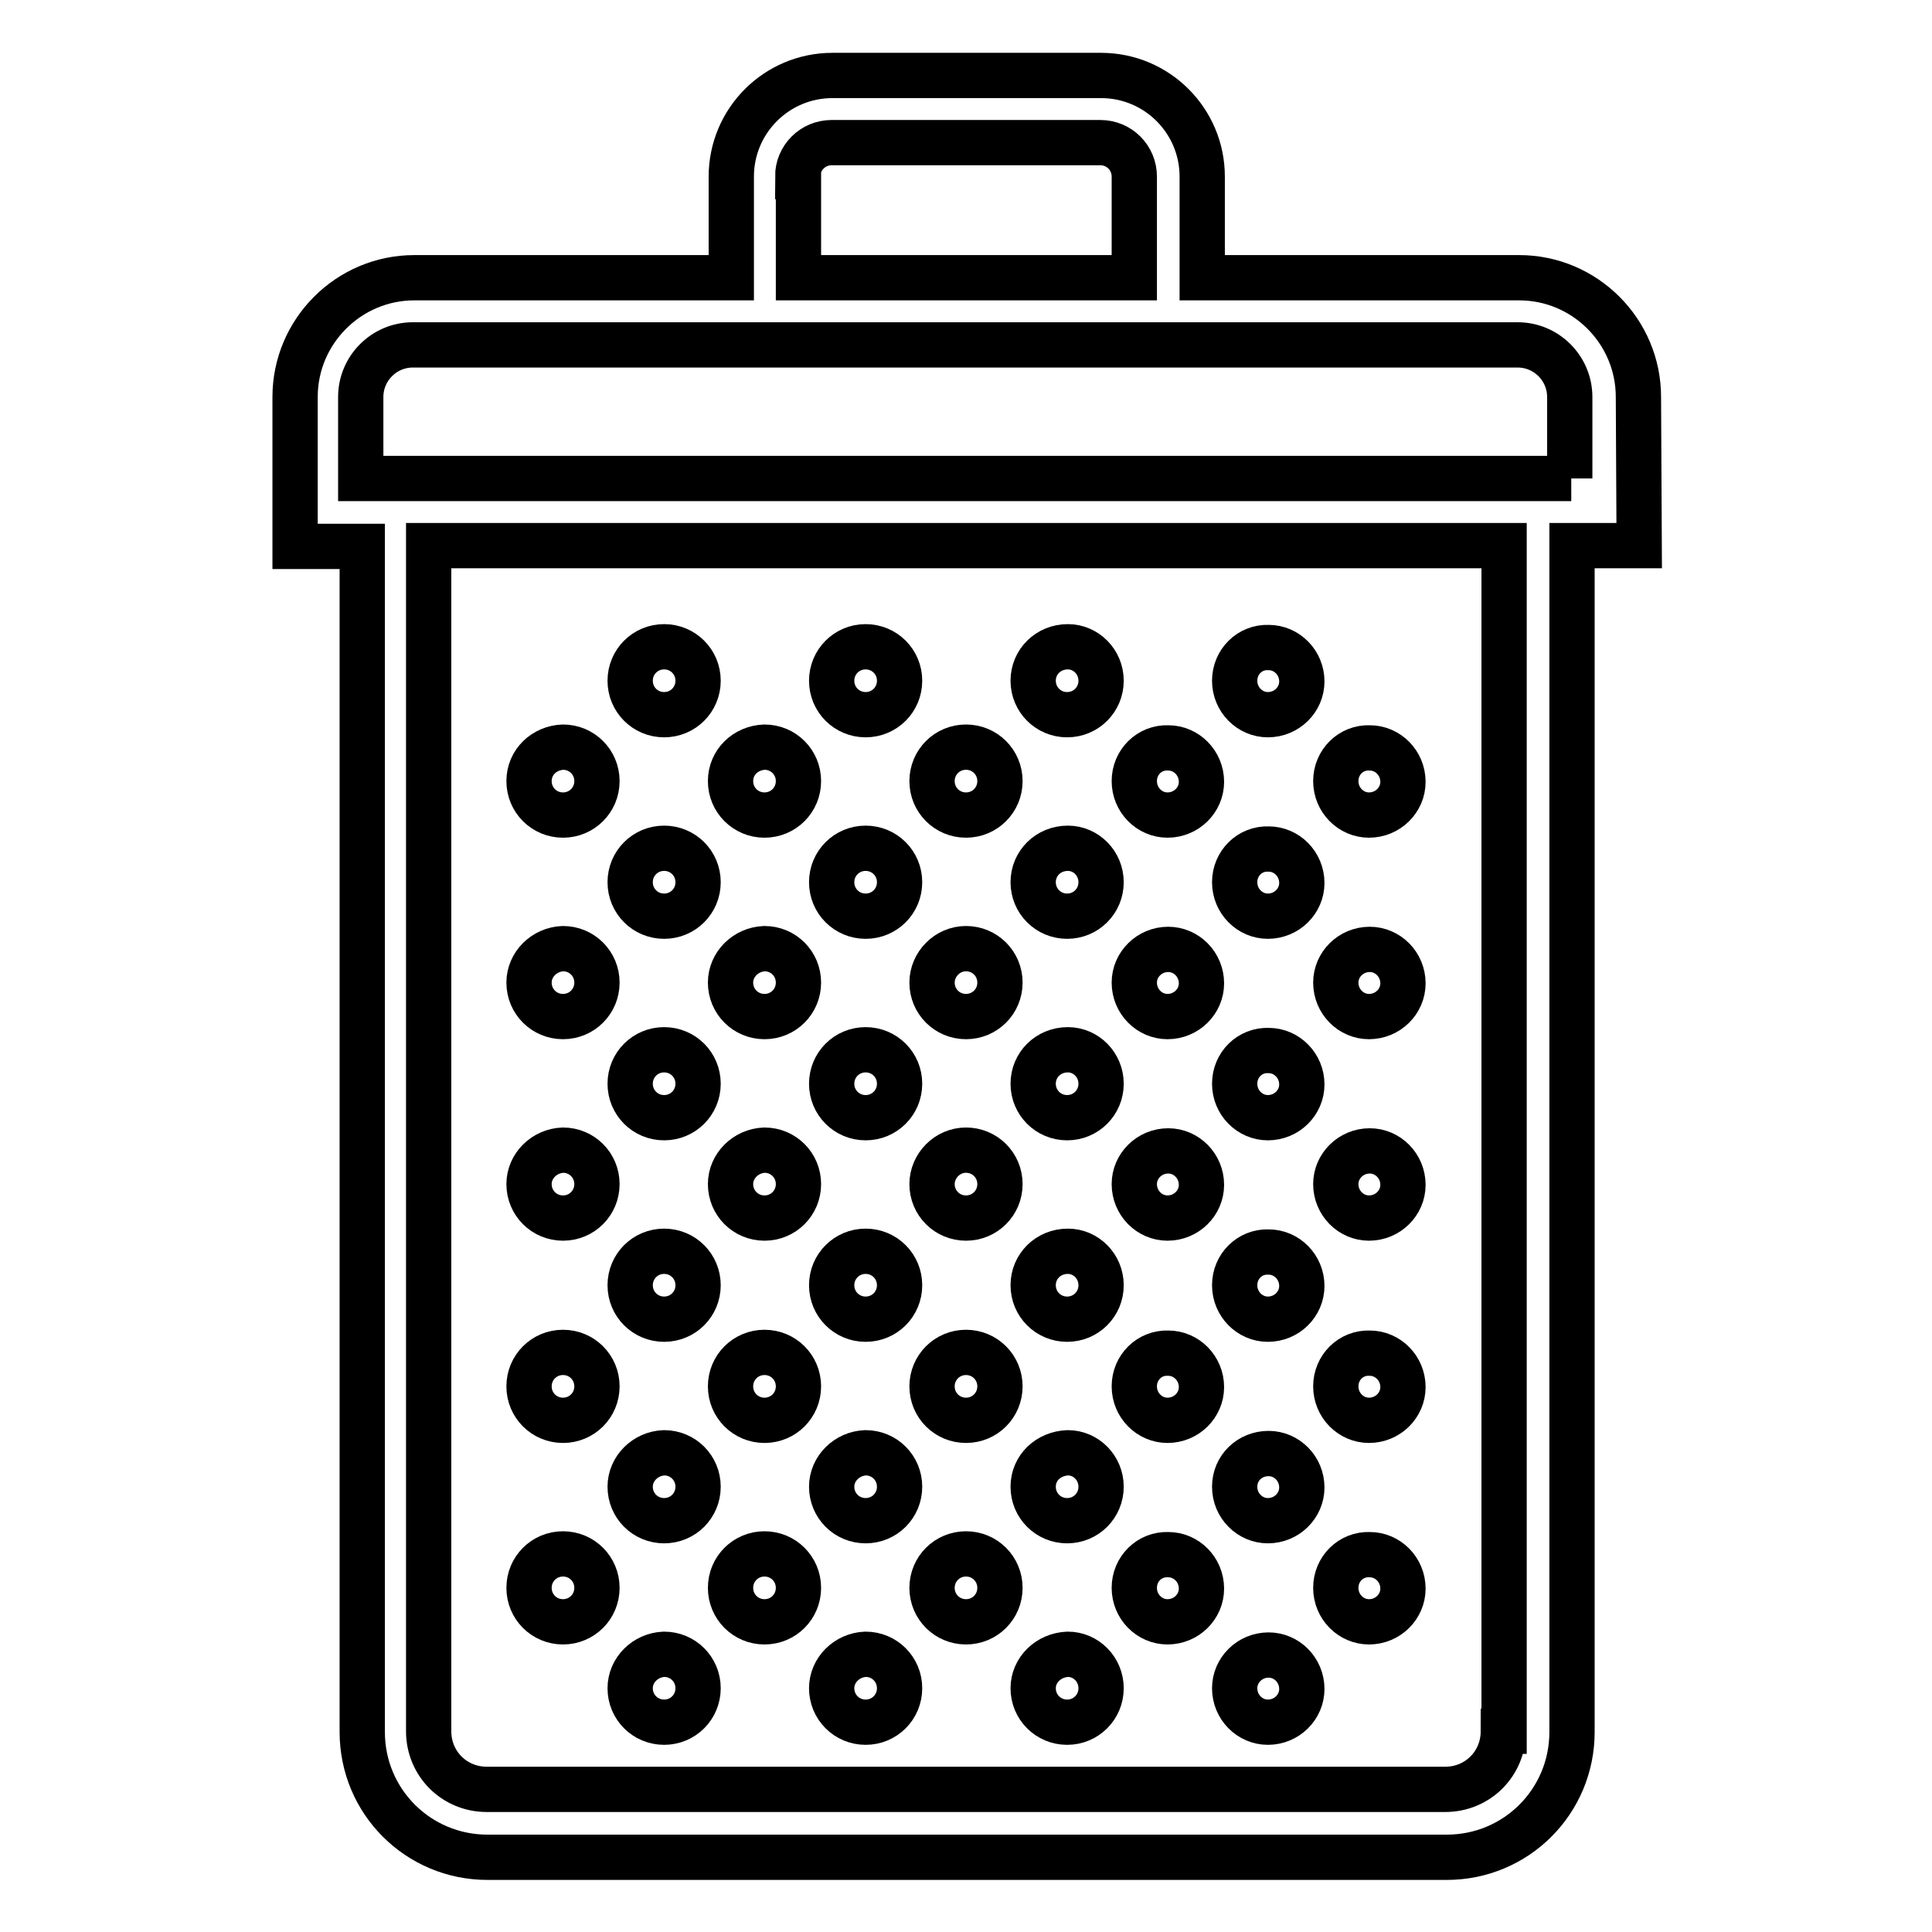 <?xml version="1.0" encoding="utf-8"?>
<!-- Svg Vector Icons : http://www.onlinewebfonts.com/icon -->
<!DOCTYPE svg PUBLIC "-//W3C//DTD SVG 1.1//EN" "http://www.w3.org/Graphics/SVG/1.1/DTD/svg11.dtd">
<svg version="1.1" xmlns="http://www.w3.org/2000/svg" xmlns:xlink="http://www.w3.org/1999/xlink" x="0px" y="0px" viewBox="0 0 256 256" enable-background="new 0 0 256 256" xml:space="preserve">
<g> <path stroke-width="6" fill-opacity="0" stroke="#000000"  d="M217.1,52.6c0-8.7-7.1-15.8-15.8-15.8h-42V23.4c0-7.4-6-13.4-13.4-13.4h-35.6c-7.4,0-13.4,6-13.4,13.4v13.4 h-42c-8.7,0-15.8,7.1-15.8,15.8v19.8h8.9v157.1c0,9.2,7.4,16.6,16.6,16.6h127.1c9.2,0,16.6-7.4,16.6-16.6V72.3h8.9L217.1,52.6 L217.1,52.6z M105.7,23.4c0-2.5,2-4.5,4.5-4.5h35.6c2.5,0,4.5,2,4.5,4.5v13.4h-44.5V23.4z M199.2,229.4c0,4.3-3.4,7.7-7.7,7.7H64.5 c-4.3,0-7.7-3.4-7.7-7.7V72.3h142.5V229.4z M208.2,63.4H47.8V52.6c0-3.8,3.1-6.9,6.9-6.9h146.4c3.8,0,6.9,3.1,6.9,6.9V63.4z"/> <path stroke-width="6" fill-opacity="0" stroke="#000000"  d="M70.1,103.5c0,2.5,2,4.5,4.5,4.5c2.5,0,4.5-2,4.5-4.5c0-2.5-2-4.5-4.5-4.5C72.1,99.1,70.1,101,70.1,103.5z" /> <path stroke-width="6" fill-opacity="0" stroke="#000000"  d="M70.1,130.2c0,2.5,2,4.5,4.5,4.5c2.5,0,4.5-2,4.5-4.5s-2-4.5-4.5-4.5C72.1,125.8,70.1,127.8,70.1,130.2z"/> <path stroke-width="6" fill-opacity="0" stroke="#000000"  d="M83.5,90.2c0,2.5,2,4.5,4.5,4.5c2.5,0,4.5-2,4.5-4.5s-2-4.5-4.5-4.5C85.5,85.7,83.5,87.7,83.5,90.2 L83.5,90.2z"/> <path stroke-width="6" fill-opacity="0" stroke="#000000"  d="M110.2,90.2c0,2.5,2,4.5,4.5,4.5c2.5,0,4.5-2,4.5-4.5s-2-4.5-4.5-4.5C112.2,85.7,110.2,87.7,110.2,90.2 L110.2,90.2z"/> <path stroke-width="6" fill-opacity="0" stroke="#000000"  d="M83.5,116.9c0,2.5,2,4.5,4.5,4.5c2.5,0,4.5-2,4.5-4.5s-2-4.5-4.5-4.5C85.5,112.4,83.5,114.4,83.5,116.9z"/> <path stroke-width="6" fill-opacity="0" stroke="#000000"  d="M110.2,116.9c0,2.5,2,4.5,4.5,4.5c2.5,0,4.5-2,4.5-4.5s-2-4.5-4.5-4.5C112.2,112.4,110.2,114.4,110.2,116.9 z"/> <path stroke-width="6" fill-opacity="0" stroke="#000000"  d="M96.8,103.5c0,2.5,2,4.5,4.5,4.5c2.5,0,4.5-2,4.5-4.5c0-2.5-2-4.5-4.5-4.5C98.8,99.1,96.8,101,96.8,103.5z" /> <path stroke-width="6" fill-opacity="0" stroke="#000000"  d="M123.5,103.5c0,2.5,2,4.5,4.5,4.5s4.5-2,4.5-4.5c0-2.5-2-4.5-4.5-4.5S123.5,101,123.5,103.5z"/> <path stroke-width="6" fill-opacity="0" stroke="#000000"  d="M96.8,130.2c0,2.5,2,4.5,4.5,4.5c2.5,0,4.5-2,4.5-4.5s-2-4.5-4.5-4.5C98.8,125.8,96.8,127.8,96.8,130.2z"/> <path stroke-width="6" fill-opacity="0" stroke="#000000"  d="M123.5,130.2c0,2.5,2,4.5,4.5,4.5s4.5-2,4.5-4.5c0-2.5-2-4.5-4.5-4.5S123.5,127.8,123.5,130.2z"/> <path stroke-width="6" fill-opacity="0" stroke="#000000"  d="M136.9,90.2c0,2.5,2,4.5,4.5,4.5s4.5-2,4.5-4.5c0-2.5-2-4.5-4.4-4.5C138.9,85.7,136.9,87.7,136.9,90.2 C136.9,90.1,136.9,90.1,136.9,90.2L136.9,90.2z"/> <path stroke-width="6" fill-opacity="0" stroke="#000000"  d="M163.6,90.2c0,2.5,2,4.5,4.4,4.5c2.5,0,4.5-2,4.5-4.4c0,0,0,0,0,0c0-2.5-2-4.5-4.4-4.5 C165.6,85.7,163.6,87.7,163.6,90.2C163.6,90.1,163.6,90.1,163.6,90.2z"/> <path stroke-width="6" fill-opacity="0" stroke="#000000"  d="M136.9,116.9c0,2.5,2,4.5,4.5,4.5s4.5-2,4.5-4.5l0,0c0-2.5-2-4.5-4.4-4.5 C138.9,112.4,136.9,114.4,136.9,116.9C136.9,116.9,136.9,116.9,136.9,116.9L136.9,116.9z"/> <path stroke-width="6" fill-opacity="0" stroke="#000000"  d="M163.6,116.9c0,2.5,2,4.5,4.4,4.5c2.5,0,4.5-2,4.5-4.4c0,0,0,0,0,0c0-2.5-2-4.5-4.4-4.5 C165.6,112.4,163.6,114.4,163.6,116.9C163.6,116.9,163.6,116.9,163.6,116.9z"/> <path stroke-width="6" fill-opacity="0" stroke="#000000"  d="M150.3,103.5c0,2.5,2,4.5,4.4,4.5c2.5,0,4.5-2,4.5-4.4c0,0,0,0,0,0c0-2.5-2-4.5-4.4-4.5 C152.3,99,150.3,101,150.3,103.5C150.3,103.5,150.3,103.5,150.3,103.5z"/> <path stroke-width="6" fill-opacity="0" stroke="#000000"  d="M177,103.5c0,2.5,2,4.5,4.4,4.5c2.5,0,4.5-2,4.5-4.4c0,0,0,0,0,0c0-2.5-2-4.5-4.4-4.5 C179,99,177,101,177,103.5C177,103.5,177,103.5,177,103.5z"/> <path stroke-width="6" fill-opacity="0" stroke="#000000"  d="M150.3,130.2c0,2.5,2,4.5,4.4,4.5c2.5,0,4.5-2,4.5-4.4c0,0,0,0,0,0c0-2.5-2-4.5-4.4-4.5 C152.3,125.8,150.3,127.8,150.3,130.2C150.3,130.2,150.3,130.2,150.3,130.2z"/> <path stroke-width="6" fill-opacity="0" stroke="#000000"  d="M177,130.2c0,2.5,2,4.5,4.4,4.5c2.5,0,4.5-2,4.5-4.4c0,0,0,0,0,0c0-2.5-2-4.5-4.4-4.5 C179,125.8,177,127.8,177,130.2C177,130.2,177,130.2,177,130.2z"/> <path stroke-width="6" fill-opacity="0" stroke="#000000"  d="M70.1,156.9c0,2.5,2,4.5,4.5,4.5c2.5,0,4.5-2,4.5-4.5c0-2.5-2-4.5-4.5-4.5 C72.1,152.5,70.1,154.5,70.1,156.9z"/> <path stroke-width="6" fill-opacity="0" stroke="#000000"  d="M70.1,183.7c0,2.5,2,4.5,4.5,4.5c2.5,0,4.5-2,4.5-4.5s-2-4.5-4.5-4.5C72.1,179.2,70.1,181.2,70.1,183.7z"/> <path stroke-width="6" fill-opacity="0" stroke="#000000"  d="M83.5,143.6c0,2.5,2,4.5,4.5,4.5c2.5,0,4.5-2,4.5-4.5s-2-4.5-4.5-4.5C85.5,139.1,83.5,141.1,83.5,143.6 L83.5,143.6z"/> <path stroke-width="6" fill-opacity="0" stroke="#000000"  d="M110.2,143.6c0,2.5,2,4.5,4.5,4.5c2.5,0,4.5-2,4.5-4.5s-2-4.5-4.5-4.5C112.2,139.1,110.2,141.1,110.2,143.6 L110.2,143.6z"/> <path stroke-width="6" fill-opacity="0" stroke="#000000"  d="M83.5,170.3c0,2.5,2,4.5,4.5,4.5c2.5,0,4.5-2,4.5-4.5c0-2.5-2-4.5-4.5-4.5 C85.5,165.8,83.5,167.8,83.5,170.3L83.5,170.3z"/> <path stroke-width="6" fill-opacity="0" stroke="#000000"  d="M110.2,170.3c0,2.5,2,4.5,4.5,4.5c2.5,0,4.5-2,4.5-4.5c0-2.5-2-4.5-4.5-4.5 C112.2,165.8,110.2,167.8,110.2,170.3L110.2,170.3z"/> <path stroke-width="6" fill-opacity="0" stroke="#000000"  d="M96.8,156.9c0,2.5,2,4.5,4.5,4.5c2.5,0,4.5-2,4.5-4.5c0-2.5-2-4.5-4.5-4.5 C98.8,152.5,96.8,154.5,96.8,156.9z"/> <path stroke-width="6" fill-opacity="0" stroke="#000000"  d="M123.5,156.9c0,2.5,2,4.5,4.5,4.5s4.5-2,4.5-4.5l0,0c0-2.5-2-4.5-4.5-4.5S123.5,154.5,123.5,156.9z"/> <path stroke-width="6" fill-opacity="0" stroke="#000000"  d="M96.8,183.7c0,2.5,2,4.5,4.5,4.5c2.5,0,4.5-2,4.5-4.5s-2-4.5-4.5-4.5C98.8,179.2,96.8,181.2,96.8,183.7z"/> <path stroke-width="6" fill-opacity="0" stroke="#000000"  d="M123.5,183.7c0,2.5,2,4.5,4.5,4.5s4.5-2,4.5-4.5s-2-4.5-4.5-4.5S123.5,181.2,123.5,183.7z"/> <path stroke-width="6" fill-opacity="0" stroke="#000000"  d="M136.9,143.6c0,2.5,2,4.5,4.5,4.5s4.5-2,4.5-4.5l0,0c0-2.5-2-4.5-4.4-4.5 C138.9,139.1,136.9,141.1,136.9,143.6C136.9,143.6,136.9,143.6,136.9,143.6L136.9,143.6z"/> <path stroke-width="6" fill-opacity="0" stroke="#000000"  d="M163.6,143.6c0,2.5,2,4.5,4.4,4.5c2.5,0,4.5-2,4.5-4.4c0,0,0,0,0,0c0-2.5-2-4.5-4.4-4.5 C165.6,139.1,163.6,141.1,163.6,143.6C163.6,143.6,163.6,143.6,163.6,143.6z"/> <path stroke-width="6" fill-opacity="0" stroke="#000000"  d="M136.9,170.3c0,2.5,2,4.5,4.5,4.5s4.5-2,4.5-4.5c0-2.5-2-4.5-4.4-4.5C138.9,165.8,136.9,167.8,136.9,170.3 C136.9,170.3,136.9,170.3,136.9,170.3L136.9,170.3z"/> <path stroke-width="6" fill-opacity="0" stroke="#000000"  d="M163.6,170.3c0,2.5,2,4.5,4.4,4.5c2.5,0,4.5-2,4.5-4.4c0,0,0,0,0,0c0-2.5-2-4.5-4.4-4.5 C165.6,165.8,163.6,167.8,163.6,170.3C163.6,170.3,163.6,170.3,163.6,170.3z"/> <path stroke-width="6" fill-opacity="0" stroke="#000000"  d="M150.3,156.9c0,2.5,2,4.5,4.4,4.5c2.5,0,4.5-2,4.5-4.4c0,0,0,0,0,0c0-2.5-2-4.5-4.4-4.5 C152.3,152.5,150.3,154.5,150.3,156.9C150.3,156.9,150.3,156.9,150.3,156.9z"/> <path stroke-width="6" fill-opacity="0" stroke="#000000"  d="M177,156.9c0,2.5,2,4.5,4.4,4.5c2.5,0,4.5-2,4.5-4.4c0,0,0,0,0,0c0-2.5-2-4.5-4.4-4.5 C179,152.5,177,154.5,177,156.9C177,156.9,177,156.9,177,156.9z"/> <path stroke-width="6" fill-opacity="0" stroke="#000000"  d="M150.3,183.7c0,2.5,2,4.5,4.4,4.5c2.5,0,4.5-2,4.5-4.4c0,0,0,0,0,0c0-2.5-2-4.5-4.4-4.5 C152.3,179.2,150.3,181.2,150.3,183.7C150.3,183.7,150.3,183.7,150.3,183.7z"/> <path stroke-width="6" fill-opacity="0" stroke="#000000"  d="M177,183.7c0,2.5,2,4.5,4.4,4.5c2.5,0,4.5-2,4.5-4.4c0,0,0,0,0,0c0-2.5-2-4.5-4.4-4.5 C179,179.2,177,181.2,177,183.7C177,183.7,177,183.7,177,183.7z"/> <path stroke-width="6" fill-opacity="0" stroke="#000000"  d="M70.1,210.4c0,2.5,2,4.5,4.5,4.5c2.5,0,4.5-2,4.5-4.5c0-2.5-2-4.5-4.5-4.5 C72.1,205.9,70.1,207.9,70.1,210.4z"/> <path stroke-width="6" fill-opacity="0" stroke="#000000"  d="M83.5,197c0,2.5,2,4.5,4.5,4.5c2.5,0,4.5-2,4.5-4.5c0-2.5-2-4.5-4.5-4.5C85.5,192.6,83.5,194.6,83.5,197z" /> <path stroke-width="6" fill-opacity="0" stroke="#000000"  d="M110.2,197c0,2.5,2,4.5,4.5,4.5c2.5,0,4.5-2,4.5-4.5c0-2.5-2-4.5-4.5-4.5 C112.2,192.6,110.2,194.6,110.2,197z"/> <path stroke-width="6" fill-opacity="0" stroke="#000000"  d="M83.5,223.7c0,2.5,2,4.5,4.5,4.5c2.5,0,4.5-2,4.5-4.5s-2-4.5-4.5-4.5C85.5,219.3,83.5,221.3,83.5,223.7z"/> <path stroke-width="6" fill-opacity="0" stroke="#000000"  d="M110.2,223.7c0,2.5,2,4.5,4.5,4.5c2.5,0,4.5-2,4.5-4.5s-2-4.5-4.5-4.5C112.2,219.3,110.2,221.3,110.2,223.7 z"/> <path stroke-width="6" fill-opacity="0" stroke="#000000"  d="M96.8,210.4c0,2.5,2,4.5,4.5,4.5c2.5,0,4.5-2,4.5-4.5c0-2.5-2-4.5-4.5-4.5 C98.8,205.9,96.8,207.9,96.8,210.4z"/> <path stroke-width="6" fill-opacity="0" stroke="#000000"  d="M123.5,210.4c0,2.5,2,4.5,4.5,4.5s4.5-2,4.5-4.5l0,0c0-2.5-2-4.5-4.5-4.5S123.5,207.9,123.5,210.4z"/> <path stroke-width="6" fill-opacity="0" stroke="#000000"  d="M136.9,197c0,2.5,2,4.5,4.5,4.5s4.5-2,4.5-4.5c0-2.5-2-4.5-4.4-4.5C138.9,192.6,136.9,194.5,136.9,197 C136.9,197,136.9,197,136.9,197L136.9,197z"/> <path stroke-width="6" fill-opacity="0" stroke="#000000"  d="M163.6,197c0,2.5,2,4.5,4.4,4.5c2.5,0,4.5-2,4.5-4.4c0,0,0,0,0,0c0-2.5-2-4.5-4.4-4.5 C165.6,192.6,163.6,194.5,163.6,197C163.6,197,163.6,197,163.6,197z"/> <path stroke-width="6" fill-opacity="0" stroke="#000000"  d="M136.9,223.7c0,2.5,2,4.5,4.5,4.5s4.5-2,4.5-4.5l0,0c0-2.5-2-4.5-4.4-4.5 C138.9,219.3,136.9,221.3,136.9,223.7C136.9,223.7,136.9,223.7,136.9,223.7L136.9,223.7z"/> <path stroke-width="6" fill-opacity="0" stroke="#000000"  d="M163.6,223.7c0,2.5,2,4.5,4.4,4.5c2.5,0,4.5-2,4.5-4.4c0,0,0,0,0,0c0-2.5-2-4.5-4.4-4.5 C165.6,219.3,163.6,221.3,163.6,223.7C163.6,223.7,163.6,223.7,163.6,223.7z"/> <path stroke-width="6" fill-opacity="0" stroke="#000000"  d="M150.3,210.4c0,2.5,2,4.5,4.4,4.5c2.5,0,4.5-2,4.5-4.4c0,0,0,0,0,0c0-2.5-2-4.5-4.4-4.5 C152.3,205.9,150.3,207.9,150.3,210.4C150.3,210.4,150.3,210.4,150.3,210.4z"/> <path stroke-width="6" fill-opacity="0" stroke="#000000"  d="M177,210.4c0,2.5,2,4.5,4.4,4.5c2.5,0,4.5-2,4.5-4.4c0,0,0,0,0,0c0-2.5-2-4.5-4.4-4.5 C179,205.9,177,207.9,177,210.4C177,210.4,177,210.4,177,210.4z"/></g>
</svg>
